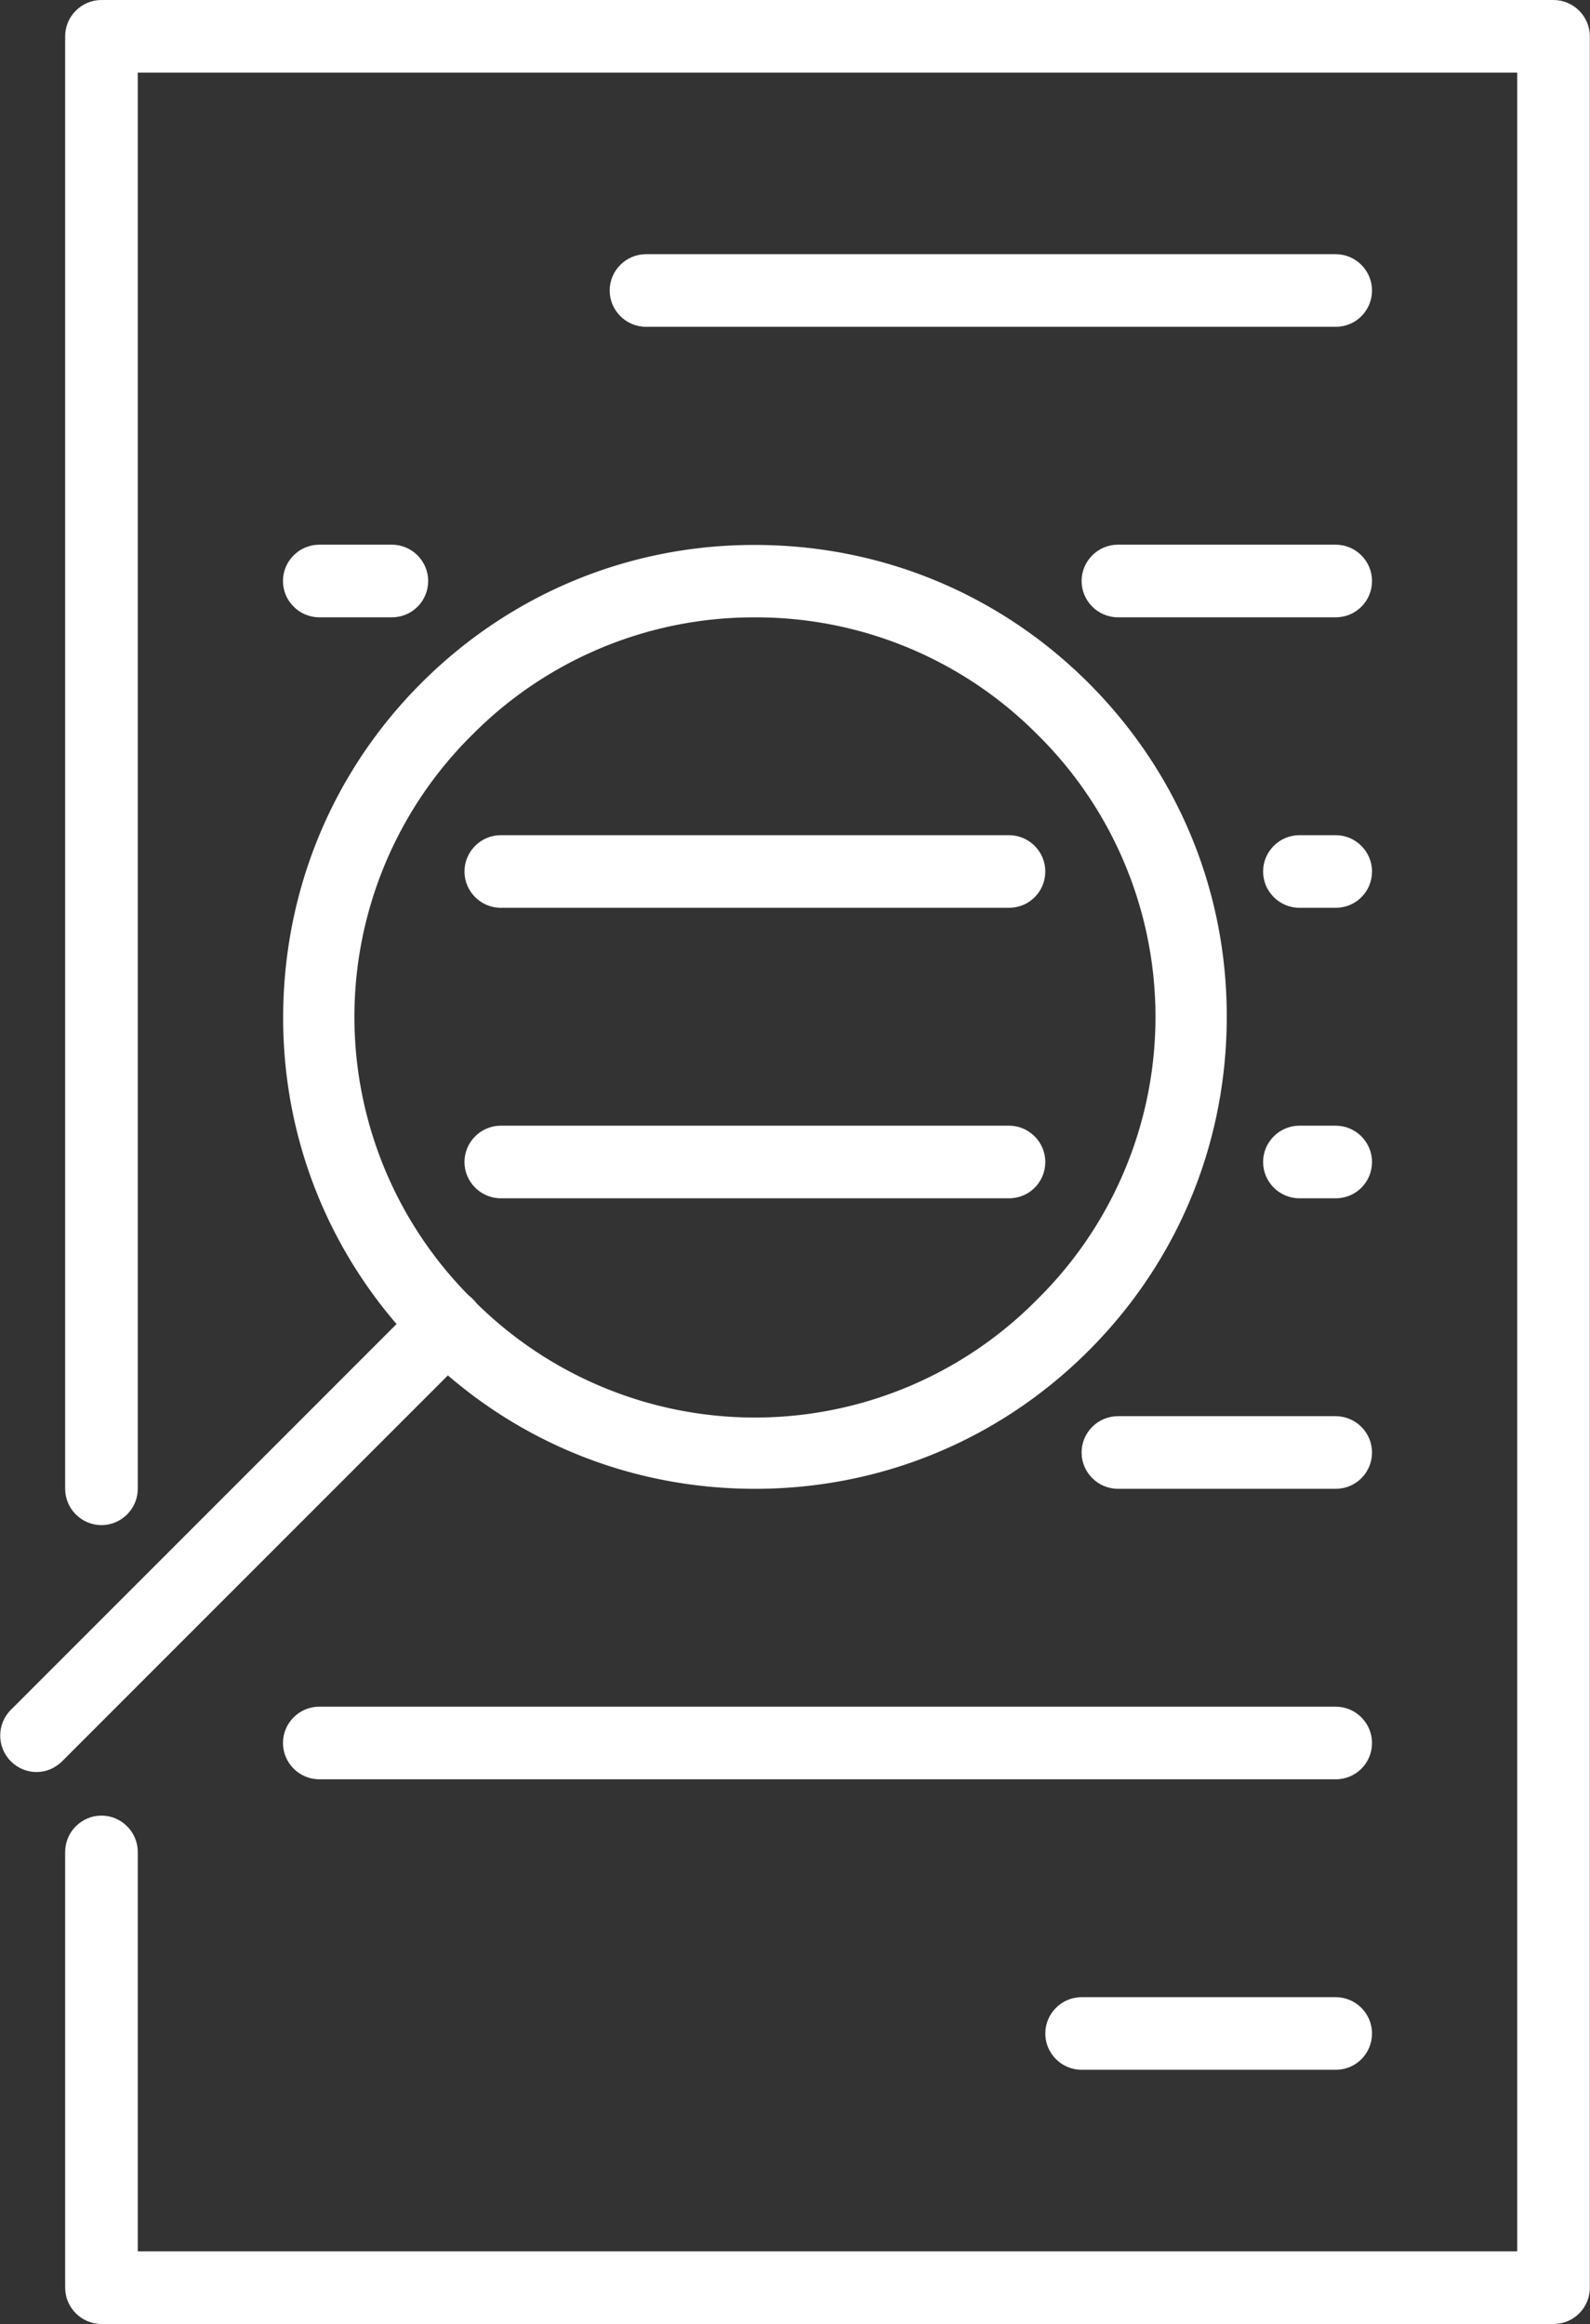 <svg xmlns="http://www.w3.org/2000/svg" viewBox="0 0 175.2 256" xmlns:v="https://vecta.io/nano"><rect x="0" y="0" width="175.2" height="256" fill="#333333" stroke="none"/><g transform="matrix(4 0 0 4 587.62 -1048)"><path d="M-104.11 326h-40c-.55 0-1-.45-1-1v-12c0-.55.45-1 1-1s1 .45 1 1v11h38v-60h-38v39c0 .55-.45 1-1 1s-1-.45-1-1v-40c0-.55.45-1 1-1h40c.55 0 1 .45 1 1v62c0 .55-.44 1-1 1zm-6-55h-19c-.55 0-1-.45-1-1s.45-1 1-1h19c.55 0 1 .45 1 1s-.44 1-1 1zm0 8h-6c-.55 0-1-.45-1-1s.45-1 1-1h6c.55 0 1 .45 1 1s-.44 1-1 1zm-9 8h-14c-.55 0-1-.45-1-1s.45-1 1-1h14c.55 0 1 .45 1 1s-.44 1-1 1zm0 8h-14c-.55 0-1-.45-1-1s.45-1 1-1h14c.55 0 1 .45 1 1s-.44 1-1 1zm9 8h-6c-.55 0-1-.45-1-1s.45-1 1-1h6c.55 0 1 .45 1 1s-.44 1-1 1zm0 8h-28c-.55 0-1-.45-1-1s.45-1 1-1h28c.55 0 1 .45 1 1s-.44 1-1 1zm0 8h-7c-.55 0-1-.45-1-1s.45-1 1-1h7c.55 0 1 .45 1 1s-.44 1-1 1zm0-32h-1c-.55 0-1-.45-1-1s.45-1 1-1h1c.55 0 1 .45 1 1s-.44 1-1 1zm0 8h-1c-.55 0-1-.45-1-1s.45-1 1-1h1c.55 0 1 .45 1 1s-.44 1-1 1zm-26-16h-2c-.55 0-1-.45-1-1s.45-1 1-1h2c.55 0 1 .45 1 1s-.44 1-1 1z" fill="#fff"/><g transform="rotate(45 412 92)" fill="#fff"><path d="M180.7 621.7c-2.46 2.46-5.72 3.81-9.19 3.81s-6.74-1.35-9.19-3.81-3.81-5.72-3.81-9.19 1.35-6.74 3.81-9.19c2.46-2.46 5.72-3.81 9.19-3.81s6.74 1.35 9.19 3.81c2.46 2.46 3.81 5.72 3.81 9.19h0c0 3.47-1.35 6.73-3.81 9.19zm-16.97-16.97a10.92 10.92 0 0 0-3.22 7.78 10.92 10.92 0 0 0 11 11 10.92 10.92 0 0 0 11-11h0a10.92 10.92 0 0 0-11-11 10.92 10.92 0 0 0-7.78 3.22z"/><path d="M172.22 641.21c-.18.18-.43.29-.71.29-.55 0-1-.45-1-1v-16c0-.55.45-1 1-1s1 .45 1 1v16c0 .28-.11.53-.29.71z"/></g></g></svg>